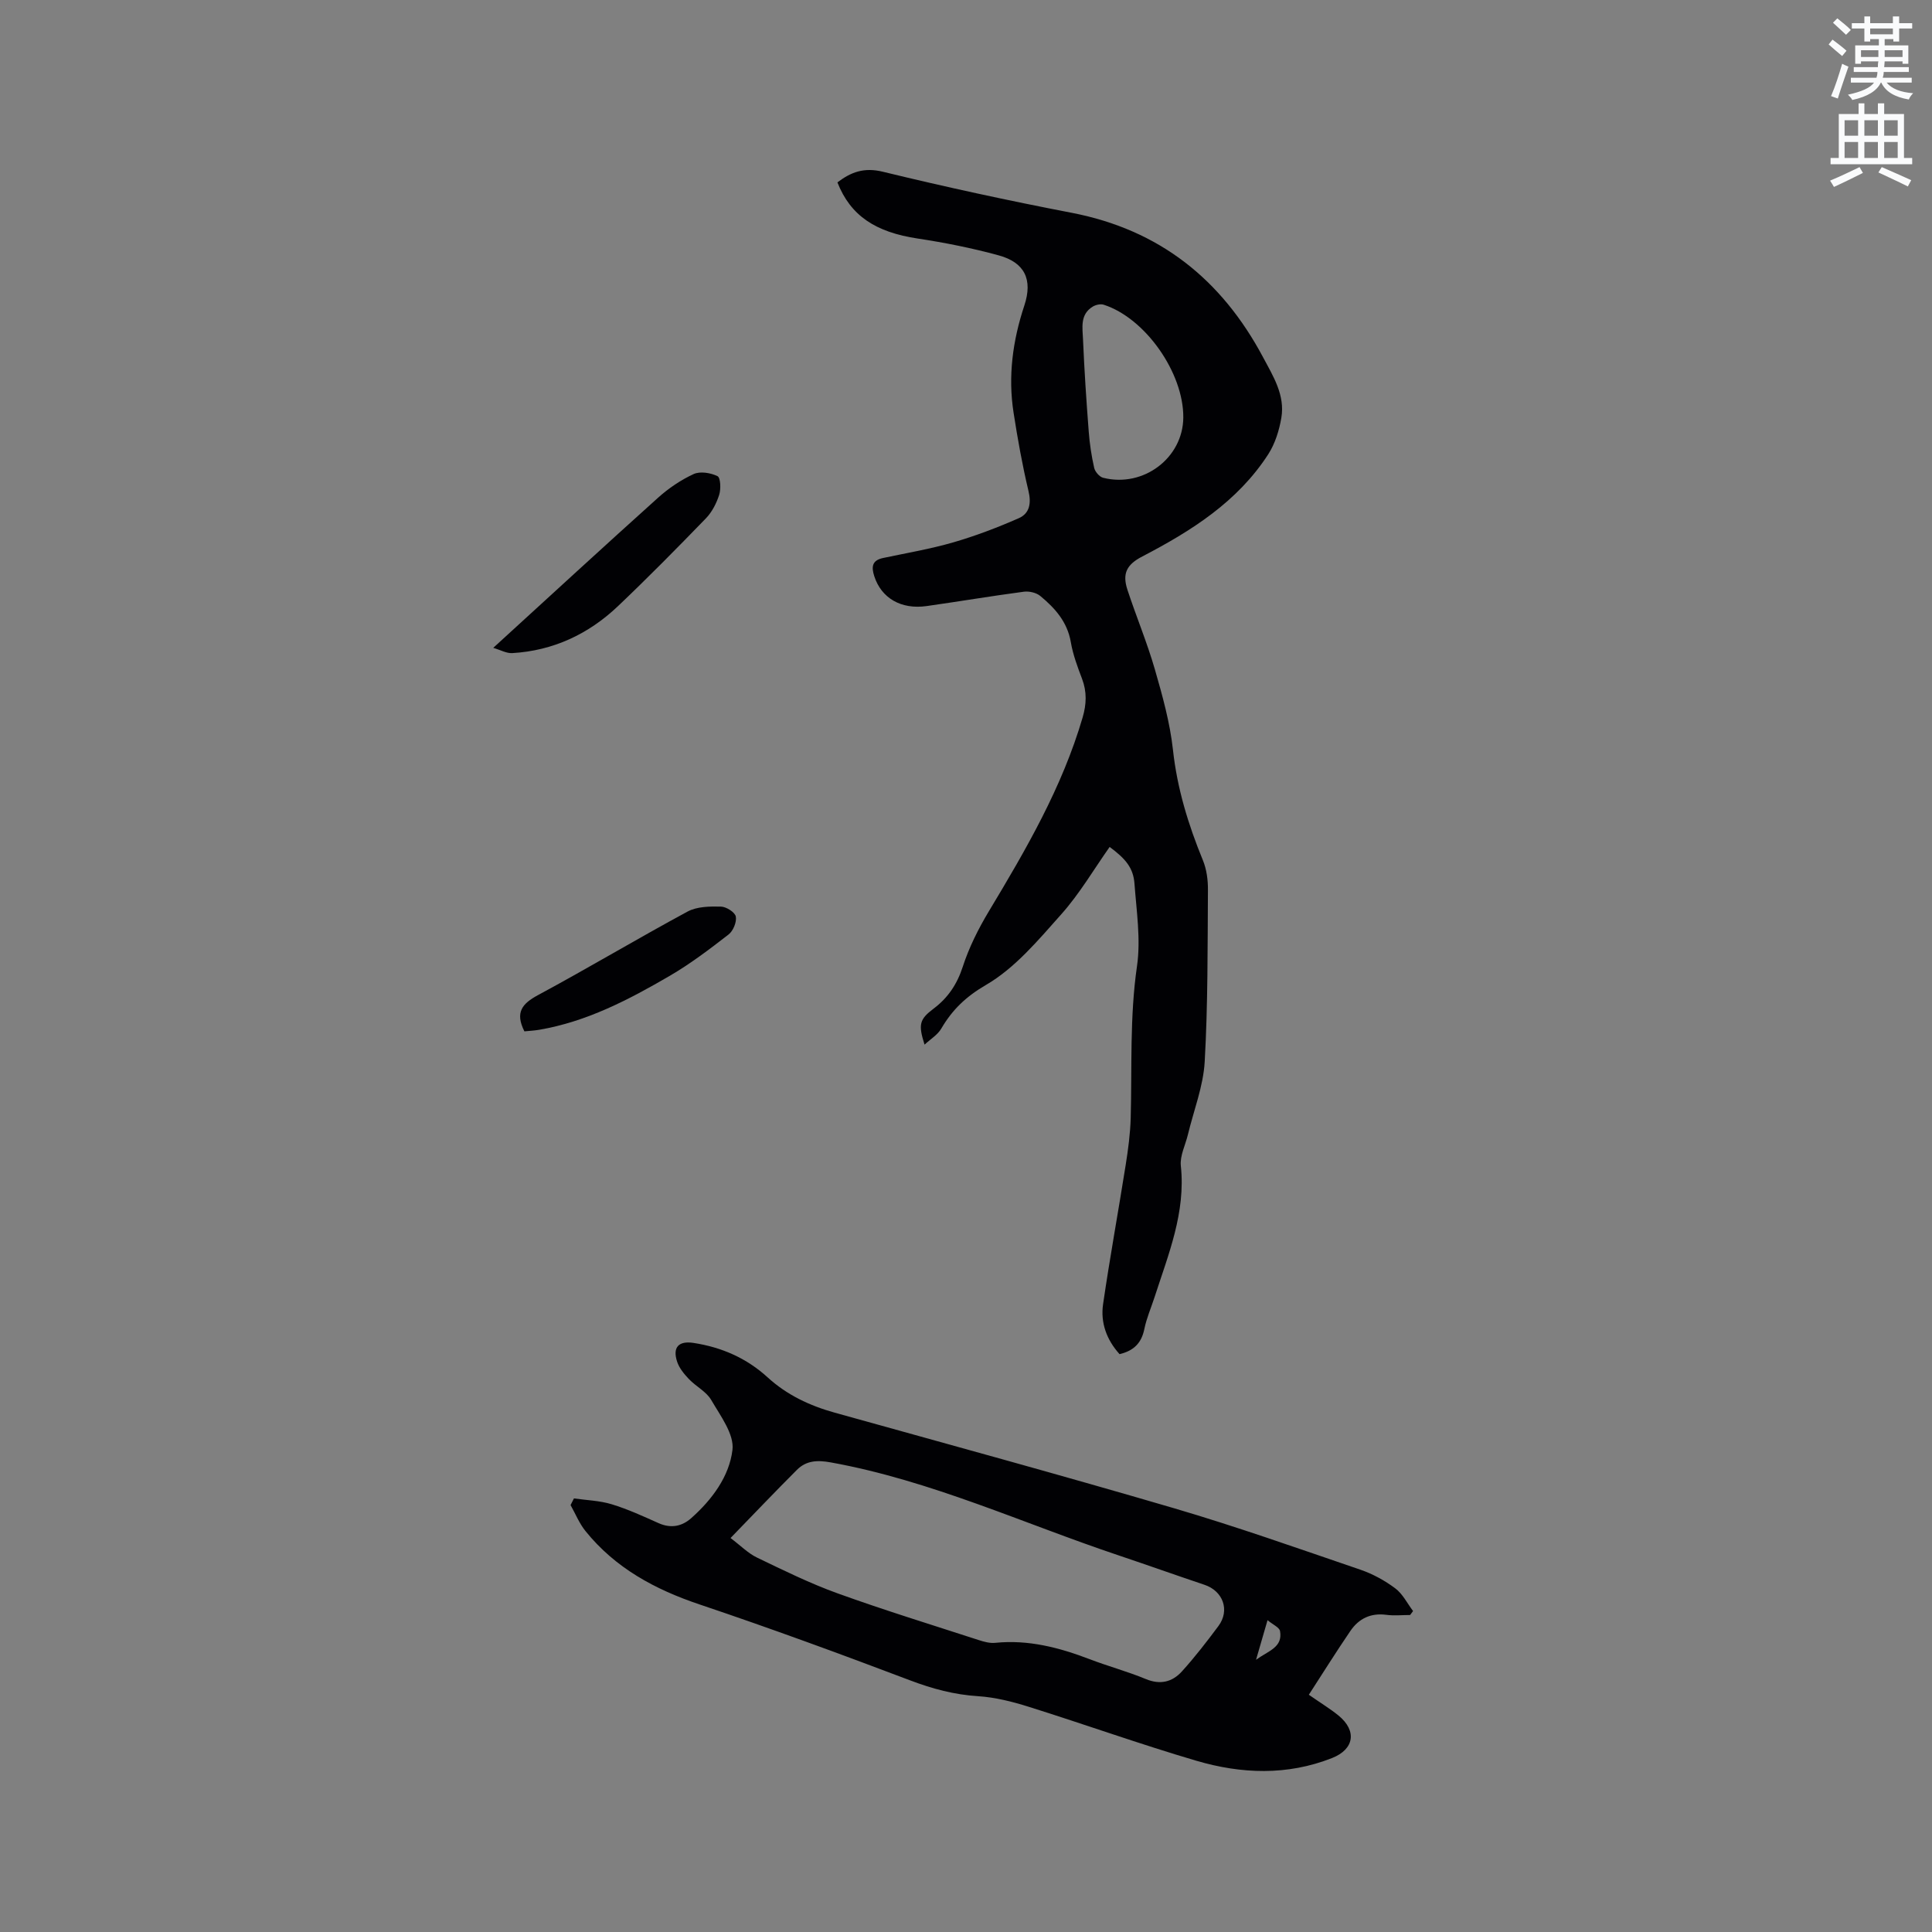 <svg enable-background="new 0 0 400 400" viewBox="0 0 400 400" xmlns="http://www.w3.org/2000/svg"><rect x="0" y="0" width="400" height="400" fill="#808080" stroke="none"/><path d="m378.6 9.2.8-1c.9.7 1.9 1.4 2.9 2.3l-.9 1.1c-1.1-.9-2-1.7-2.8-2.4zm.5 10.7c.9-2.1 1.6-4.3 2.3-6.7.4.2.8.4 1.3.6-.7 2.1-1.5 4.3-2.2 6.6zm.4-15.2.9-.9c1 .8 2 1.6 2.8 2.4l-1 1c-1-.9-1.9-1.8-2.7-2.5zm12.5-1.3h1.2v1.4h2.7v1.1h-2.7v2.7h-1.2v-.5h-1.8v1.3h4.9v3.8h-1.2v-.5h-3.7c0 .4-.1.9-.1 1.2h5.1v1h-5.2c0 .5-.1.9-.2 1.2h6v1h-5.2c1.1 1.3 2.9 2 5.5 2.2-.4.4-.7.8-.9 1.3-2.9-.5-4.8-1.6-5.7-3.5h-.1c-.8 1.7-2.7 2.9-5.9 3.6-.2-.4-.6-.8-.9-1.1 2.8-.6 4.6-1.4 5.4-2.5h-4.8v-1h5.3c.1-.3.2-.7.2-1.2h-4.9v-1h5c0-.4 0-.8.1-1.2h-3.6v.5h-1.2v-3.8h4.9v-1.3h-1.8v.5h-1.2v-2.7h-2.6v-1.1h2.6v-1.4h1.2v1.4h4.7v-1.4zm-6.7 8.4h3.6c0-.4 0-.9 0-1.4h-3.6zm1.9-4.7h4.7v-1.2h-4.7zm6.7 3.3h-3.7v1.4h3.7z" fill="#fafbfc"/><path d="m384.7 21.4h1.3v2.2h2.8v-2.2h1.3v2.2h4.1v9.1h1.7v1.3h-16.9v-1.3h1.7v-9.1h4.1v-2.2zm.3 13.2.7 1.2c-1.8.9-3.8 1.9-6 2.9-.2-.4-.5-.8-.8-1.3 2.4-1 4.4-2 6.1-2.8zm-3.1-6.5h2.8v-3.2h-2.8zm0 4.6h2.8v-3.3h-2.8zm4.1-4.6h2.8v-3.2h-2.8zm0 4.6h2.8v-3.3h-2.8zm3.6 1.9c2.1.9 4.1 1.8 6.1 2.7l-.7 1.3c-2.2-1.1-4.2-2-6.1-2.9zm3.3-9.7h-2.8v3.2h2.8zm-2.8 7.8h2.8v-3.3h-2.8z" fill="#fafbfc"/><g fill="#010104"><path d="m231.79 280.36c-2.72-3.02-3.96-6.56-3.41-10.34 1.4-9.63 3.16-19.21 4.68-28.82.51-3.22.95-6.49 1.04-9.74.28-10.47-.22-20.93 1.3-31.41.81-5.56-.1-11.41-.52-17.11-.24-3.21-1.78-5.11-5.14-7.59-3.29 4.66-6.2 9.65-9.96 13.88-4.76 5.34-9.58 11.16-15.61 14.67-4.22 2.46-6.99 5.14-9.29 9.06-.75 1.29-2.21 2.16-3.46 3.32-1.34-4.2-1.05-5.25 1.88-7.46 2.96-2.23 4.85-5.03 6.03-8.67 1.29-3.98 3.22-7.84 5.38-11.44 7.71-12.81 15.2-25.69 19.44-40.18.8-2.74.9-5.31-.13-8.01-.94-2.47-1.88-5-2.32-7.58-.72-4.19-3.28-7.04-6.32-9.55-.83-.69-2.32-1.03-3.42-.88-6.72.89-13.4 2.02-20.11 2.97-5.32.75-9.38-1.66-10.84-6.18-.62-1.92-.49-3.28 1.81-3.77 4.86-1.03 9.78-1.86 14.55-3.24 4.62-1.34 9.15-3.07 13.55-5 2.25-.99 2.63-3.08 2.01-5.66-1.27-5.34-2.24-10.76-3.08-16.18-1.18-7.57-.18-14.93 2.23-22.2 1.79-5.41.04-8.92-5.31-10.38-5.49-1.5-11.12-2.63-16.75-3.48-8.73-1.31-13.93-4.71-16.64-11.63 2.8-2.13 5.5-3.16 9.42-2.2 12.95 3.15 26 5.98 39.09 8.5 18.18 3.51 31.03 13.8 39.61 29.9 2.1 3.93 4.58 7.85 3.79 12.53-.44 2.61-1.3 5.37-2.72 7.57-6.36 9.84-15.93 15.87-26.05 21.14-3.22 1.67-4.22 3.49-3.09 6.93 1.81 5.51 4.06 10.88 5.67 16.45 1.58 5.47 3.13 11.04 3.75 16.67.87 8.01 3.17 15.49 6.2 22.87.77 1.88 1.06 4.08 1.04 6.13-.08 11.86 0 23.74-.67 35.57-.29 5.08-2.27 10.07-3.48 15.1-.52 2.16-1.68 4.38-1.46 6.46 1.03 9.67-2.58 18.32-5.43 27.15-.72 2.22-1.67 4.38-2.13 6.65-.58 2.82-2.12 4.47-5.13 5.18zm13.2-193.92c.07-9.26-7.87-20.58-16.48-23.35-.65-.21-1.63.01-2.25.38-2.71 1.63-2.13 4.41-2.03 6.86.27 6.35.69 12.69 1.18 19.02.19 2.53.57 5.05 1.13 7.52.18.8 1.09 1.86 1.86 2.05 8.35 2.1 16.53-4.12 16.59-12.48z"/><path d="m118.83 310.23c2.61.38 5.32.45 7.81 1.21 3.32 1.01 6.52 2.48 9.71 3.91 2.56 1.14 4.84.68 6.78-1.05 4.3-3.82 7.87-8.64 8.52-14.13.38-3.24-2.5-7.05-4.4-10.32-1.01-1.74-3.15-2.79-4.61-4.32-1-1.05-2.01-2.27-2.45-3.61-.99-3 .34-4.36 3.41-3.88 5.79.89 10.95 3.13 15.32 7.12 3.99 3.65 8.72 5.88 13.91 7.32 23.44 6.53 46.92 12.94 70.26 19.79 12.97 3.81 25.74 8.34 38.54 12.71 2.56.87 5.06 2.24 7.23 3.86 1.55 1.15 2.49 3.11 3.7 4.71-.2.27-.4.55-.61.82-1.65 0-3.33.18-4.95-.04-3.2-.42-5.66.78-7.39 3.3-2.95 4.32-5.72 8.76-8.63 13.25 2.53 1.76 4.43 2.91 6.13 4.29 3.88 3.17 3.28 7-1.34 8.82-9.28 3.66-18.76 3.29-28.06.56-11.66-3.43-23.12-7.54-34.73-11.18-3.39-1.07-6.94-1.96-10.46-2.19-4.94-.31-9.48-1.53-14.09-3.28-14.44-5.47-28.94-10.79-43.57-15.71-9.26-3.11-17.47-7.54-23.65-15.21-1.28-1.59-2.07-3.57-3.08-5.37.24-.47.47-.93.7-1.38zm32.42 8.2c2.12 1.6 3.63 3.16 5.48 4.05 5.49 2.64 11 5.36 16.72 7.42 9.65 3.48 19.46 6.5 29.22 9.67 1.08.35 2.29.68 3.4.56 6.83-.69 13.2.97 19.49 3.37 3.85 1.48 7.86 2.55 11.67 4.13 3.01 1.25 5.49.6 7.47-1.58 2.69-2.97 5.15-6.16 7.55-9.38 2.44-3.27.98-7.27-2.89-8.56-5.9-1.98-11.76-4.07-17.66-6.05-19.84-6.64-38.94-15.54-59.72-19.29-2.76-.5-5.05-.39-6.99 1.55-4.49 4.49-8.86 9.08-13.74 14.11zm108.8 25.21c2.55-1.87 5.56-2.55 4.97-5.93-.13-.78-1.5-1.35-2.59-2.27-.88 3.04-1.54 5.32-2.38 8.2z"/><path d="m102.12 134.13c11.76-10.74 22.88-20.98 34.12-31.08 2.18-1.96 4.72-3.68 7.37-4.9 1.35-.62 3.52-.26 4.94.43.64.31.73 2.67.35 3.87-.56 1.75-1.49 3.57-2.76 4.88-5.97 6.16-11.99 12.27-18.21 18.18-6.09 5.78-13.4 9.21-21.87 9.71-1.2.07-2.45-.66-3.94-1.09z"/><path d="m108.57 213.53c-1.98-3.94-.45-5.74 2.81-7.5 10.42-5.61 20.58-11.69 30.99-17.31 1.94-1.04 4.58-1.07 6.88-1.02 1.1.02 2.91 1.16 3.09 2.05.22 1.13-.54 2.98-1.49 3.72-3.91 3.03-7.89 6.06-12.16 8.55-8.49 4.95-17.21 9.51-27.08 11.19-1.02.17-2.07.22-3.04.32z"/></g></svg>